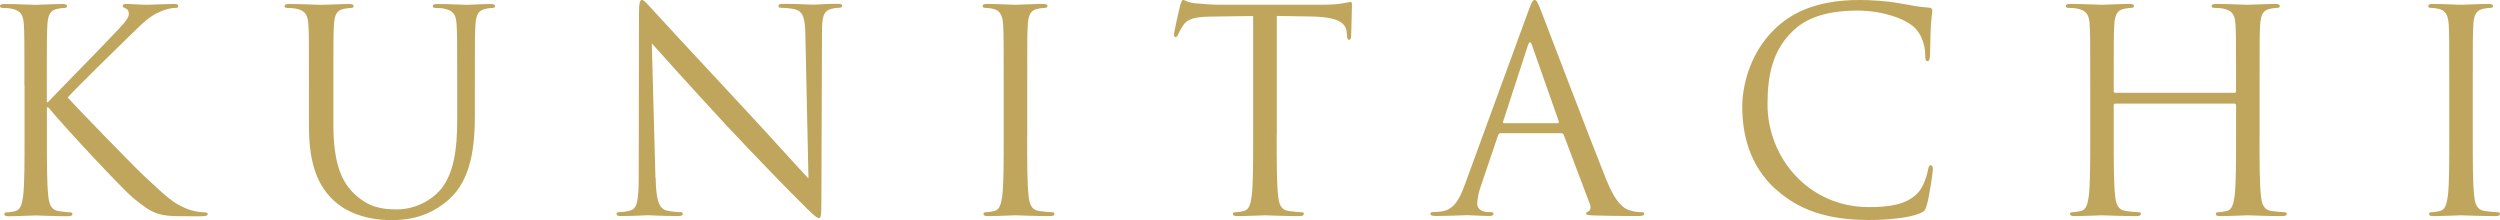 <?xml version="1.0" encoding="UTF-8"?><svg id="_レイヤー_2" xmlns="http://www.w3.org/2000/svg" viewBox="0 0 391.95 34.5"><defs><style>.cls-1{fill:#c0a55c;}</style></defs><g id="_レイヤー_1-2"><g><path class="cls-1" d="M3.83,13.38c0-6.86,0-8.1-.09-9.5-.09-1.5-.44-2.2-1.89-2.51-.35-.09-1.1-.13-1.5-.13-.18,0-.35-.09-.35-.26,0-.26,.22-.35,.7-.35,1.98,0,4.58,.13,4.84,.13,.4,0,2.95-.13,4.27-.13,.48,0,.7,.09,.7,.35,0,.18-.18,.26-.35,.26-.31,0-.57,.04-1.1,.13-1.19,.22-1.54,.97-1.63,2.51-.09,1.41-.09,2.64-.09,9.5v2.64h.18c.75-.84,8.71-8.93,10.3-10.65,1.23-1.28,2.38-2.42,2.38-3.17,0-.53-.22-.79-.57-.92-.22-.09-.4-.18-.4-.35,0-.22,.22-.31,.53-.31,.88,0,2.24,.13,3.3,.13,.22,0,3.12-.13,4.22-.13,.48,0,.66,.09,.66,.31s-.09,.31-.44,.31c-.66,0-1.58,.22-2.46,.62-1.8,.79-2.77,1.89-4.75,3.79-1.1,1.06-8.76,8.54-9.68,9.64,1.14,1.28,10.3,10.74,12.1,12.41,3.7,3.43,4.45,4.14,6.56,5.02,1.14,.48,2.42,.57,2.73,.57s.57,.09,.57,.26c0,.22-.22,.35-.97,.35h-2.24c-1.23,0-2.07,0-3.04-.09-2.33-.22-3.43-1.19-5.33-2.68-1.98-1.63-11.31-11.71-13.42-14.3h-.22v4.31c0,4.22,0,7.7,.22,9.55,.13,1.28,.4,2.25,1.72,2.42,.62,.09,1.32,.18,1.72,.18,.26,0,.35,.13,.35,.26,0,.22-.22,.35-.7,.35-2.16,0-4.71-.13-5.06-.13s-2.9,.13-4.22,.13c-.48,0-.7-.09-.7-.35,0-.13,.09-.26,.35-.26,.4,0,.92-.09,1.32-.18,.88-.18,1.1-1.14,1.28-2.42,.22-1.85,.22-5.32,.22-9.55v-7.75Z"/><path class="cls-1" d="M48.44,13.38c0-6.86,0-8.1-.09-9.5-.09-1.5-.44-2.2-1.89-2.51-.35-.09-1.1-.13-1.5-.13-.18,0-.35-.09-.35-.26,0-.26,.22-.35,.71-.35,1.98,0,4.66,.13,5.06,.13s3.04-.13,4.36-.13c.48,0,.7,.09,.7,.35,0,.18-.18,.26-.35,.26-.31,0-.57,.04-1.1,.13-1.19,.18-1.54,.97-1.63,2.51-.09,1.41-.09,2.64-.09,9.5v6.16c0,6.34,1.41,9.06,3.3,10.87,2.16,2.02,4.14,2.42,6.65,2.42,2.68,0,5.32-1.28,6.91-3.17,2.03-2.51,2.55-6.25,2.55-10.78v-5.5c0-6.86,0-8.1-.09-9.5-.09-1.5-.44-2.2-1.89-2.51-.35-.09-1.1-.13-1.5-.13-.18,0-.35-.09-.35-.26,0-.26,.22-.35,.7-.35,1.98,0,4.4,.13,4.66,.13,.31,0,2.38-.13,3.7-.13,.48,0,.71,.09,.71,.35,0,.18-.18,.26-.35,.26-.31,0-.57,.04-1.1,.13-1.19,.26-1.54,.97-1.63,2.51-.09,1.41-.09,2.64-.09,9.5v4.71c0,4.75-.53,10.03-4.05,13.16-3.17,2.82-6.47,3.26-9.07,3.26-1.5,0-5.94-.18-9.06-3.12-2.16-2.07-3.83-5.15-3.83-11.57v-6.42Z"/><path class="cls-1" d="M102.79,27.9c.09,3.61,.53,4.75,1.71,5.1,.84,.22,1.8,.26,2.2,.26,.22,0,.35,.09,.35,.26,0,.26-.26,.35-.79,.35-2.51,0-4.27-.13-4.67-.13s-2.24,.13-4.22,.13c-.44,0-.7-.04-.7-.35,0-.18,.13-.26,.35-.26,.35,0,1.14-.04,1.8-.26,1.1-.31,1.32-1.58,1.32-5.59l.04-25.22c0-1.72,.13-2.2,.48-2.2s1.1,.97,1.54,1.41c.66,.75,7.22,7.83,13.99,15.09,4.36,4.67,9.15,10.03,10.56,11.49l-.48-22.36c-.04-2.86-.35-3.83-1.71-4.18-.79-.18-1.8-.22-2.16-.22-.31,0-.35-.13-.35-.31,0-.26,.35-.31,.88-.31,1.98,0,4.09,.13,4.58,.13s1.94-.13,3.74-.13c.48,0,.79,.04,.79,.31,0,.18-.18,.31-.48,.31-.22,0-.53,0-1.06,.13-1.45,.31-1.63,1.28-1.63,3.92l-.09,25.79c0,2.9-.09,3.12-.4,3.12-.35,0-.88-.48-3.21-2.82-.48-.44-6.82-6.91-11.49-11.93-5.1-5.5-10.08-11.05-11.49-12.63l.57,21.08Z"/><path class="cls-1" d="M161.04,21.12c0,4.22,0,7.7,.22,9.55,.13,1.28,.4,2.25,1.72,2.42,.62,.09,1.58,.18,1.98,.18,.26,0,.35,.13,.35,.26,0,.22-.22,.35-.7,.35-2.42,0-5.19-.13-5.41-.13s-2.99,.13-4.31,.13c-.48,0-.7-.09-.7-.35,0-.13,.09-.26,.35-.26,.4,0,.92-.09,1.32-.18,.88-.18,1.1-1.14,1.28-2.42,.22-1.85,.22-5.32,.22-9.55v-7.75c0-6.86,0-8.1-.09-9.5-.09-1.5-.53-2.24-1.5-2.46-.48-.13-1.06-.18-1.36-.18-.18,0-.35-.09-.35-.26,0-.26,.22-.35,.71-.35,1.45,0,4.22,.13,4.44,.13s2.99-.13,4.31-.13c.48,0,.7,.09,.7,.35,0,.18-.18,.26-.35,.26-.31,0-.57,.04-1.1,.13-1.19,.22-1.54,.97-1.63,2.51-.09,1.41-.09,2.64-.09,9.5v7.75Z"/><path class="cls-1" d="M200.16,21.12c0,4.22,0,7.7,.22,9.55,.13,1.28,.4,2.25,1.71,2.42,.62,.09,1.59,.18,1.98,.18,.26,0,.35,.13,.35,.26,0,.22-.22,.35-.7,.35-2.42,0-5.19-.13-5.41-.13s-2.99,.13-4.31,.13c-.48,0-.7-.09-.7-.35,0-.13,.09-.26,.35-.26,.4,0,.92-.09,1.32-.18,.88-.18,1.1-1.14,1.28-2.42,.22-1.85,.22-5.32,.22-9.55V2.51l-6.51,.09c-2.73,.04-3.79,.35-4.49,1.41-.48,.75-.62,1.06-.75,1.36-.13,.35-.26,.44-.44,.44-.13,0-.22-.13-.22-.4,0-.44,.88-4.22,.97-4.58,.09-.26,.26-.84,.44-.84,.31,0,.75,.44,1.94,.53,1.28,.13,2.95,.22,3.48,.22h16.5c1.41,0,2.42-.09,3.12-.22,.66-.09,1.06-.22,1.23-.22,.22,0,.22,.26,.22,.53,0,1.32-.13,4.36-.13,4.84,0,.4-.13,.57-.31,.57-.22,0-.31-.13-.35-.75l-.04-.48c-.13-1.32-1.19-2.33-5.41-2.42l-5.54-.09V21.12Z"/><path class="cls-1" d="M239.62,1.72c.53-1.45,.7-1.72,.97-1.72s.44,.22,.97,1.58c.66,1.67,7.57,19.85,10.25,26.54,1.58,3.92,2.86,4.62,3.78,4.88,.66,.22,1.32,.26,1.76,.26,.26,0,.44,.04,.44,.26,0,.26-.4,.35-.88,.35-.66,0-3.87,0-6.91-.09-.84-.04-1.32-.04-1.32-.31,0-.18,.13-.26,.31-.31,.26-.09,.53-.48,.26-1.19l-4.09-10.83c-.09-.18-.18-.26-.4-.26h-9.46c-.22,0-.35,.13-.44,.35l-2.64,7.79c-.4,1.1-.62,2.16-.62,2.95,0,.88,.92,1.28,1.67,1.28h.44c.31,0,.44,.09,.44,.26,0,.26-.26,.35-.66,.35-1.06,0-2.95-.13-3.43-.13s-2.9,.13-4.97,.13c-.57,0-.84-.09-.84-.35,0-.18,.18-.26,.4-.26,.31,0,.92-.04,1.28-.09,2.02-.26,2.9-1.94,3.7-4.14L239.62,1.72Zm4.58,17.6c.22,0,.22-.13,.18-.31l-4.18-11.88c-.22-.66-.44-.66-.66,0l-3.87,11.88c-.09,.22,0,.31,.13,.31h8.41Z"/><path class="cls-1" d="M278.47,29.75c-4.27-3.83-5.32-8.84-5.32-13.03,0-2.95,1.01-8.1,4.93-12.01,2.64-2.64,6.65-4.71,13.42-4.71,1.76,0,4.22,.13,6.38,.53,1.67,.31,3.08,.57,4.49,.66,.48,.04,.57,.22,.57,.48,0,.35-.13,.88-.22,2.46-.09,1.45-.09,3.87-.13,4.53-.04,.66-.13,.92-.4,.92-.31,0-.35-.31-.35-.92,0-1.72-.7-3.52-1.85-4.49-1.54-1.32-4.93-2.51-8.8-2.51-5.85,0-8.58,1.72-10.12,3.21-3.21,3.08-3.96,7-3.96,11.49,0,8.4,6.47,16.11,15.89,16.11,3.3,0,5.9-.4,7.66-2.2,.92-.97,1.5-2.9,1.63-3.7,.09-.48,.18-.66,.44-.66,.22,0,.31,.31,.31,.66,0,.31-.53,4.14-.97,5.63-.26,.84-.35,.92-1.14,1.28-1.76,.71-5.11,1.01-7.92,1.01-6.6,0-11.04-1.63-14.52-4.75Z"/><path class="cls-1" d="M354.25,21.12c0,4.22,0,7.7,.22,9.55,.13,1.28,.4,2.25,1.72,2.42,.62,.09,1.58,.18,1.98,.18,.26,0,.35,.13,.35,.26,0,.22-.22,.35-.7,.35-2.42,0-5.19-.13-5.41-.13s-2.99,.13-4.31,.13c-.48,0-.7-.09-.7-.35,0-.13,.09-.26,.35-.26,.4,0,.92-.09,1.32-.18,.88-.18,1.1-1.14,1.28-2.42,.22-1.85,.22-5.32,.22-9.55v-4.62c0-.18-.13-.26-.26-.26h-18.66c-.13,0-.26,.04-.26,.26v4.62c0,4.22,0,7.7,.22,9.55,.13,1.28,.4,2.25,1.72,2.42,.62,.09,1.59,.18,1.98,.18,.26,0,.35,.13,.35,.26,0,.22-.22,.35-.7,.35-2.42,0-5.19-.13-5.41-.13s-2.99,.13-4.31,.13c-.48,0-.7-.09-.7-.35,0-.13,.09-.26,.35-.26,.4,0,.92-.09,1.32-.18,.88-.18,1.1-1.14,1.28-2.42,.22-1.85,.22-5.32,.22-9.55v-7.75c0-6.86,0-8.1-.09-9.5-.09-1.5-.44-2.2-1.89-2.51-.35-.09-1.1-.13-1.5-.13-.18,0-.35-.09-.35-.26,0-.26,.22-.35,.7-.35,1.98,0,4.75,.13,4.97,.13s2.99-.13,4.31-.13c.48,0,.7,.09,.7,.35,0,.18-.18,.26-.35,.26-.31,0-.57,.04-1.1,.13-1.19,.22-1.54,.97-1.63,2.51-.09,1.41-.09,2.64-.09,9.5v.92c0,.22,.13,.26,.26,.26h18.66c.13,0,.26-.05,.26-.26v-.92c0-6.86,0-8.1-.09-9.5-.09-1.5-.44-2.2-1.89-2.51-.35-.09-1.1-.13-1.5-.13-.18,0-.35-.09-.35-.26,0-.26,.22-.35,.71-.35,1.98,0,4.75,.13,4.97,.13s2.99-.13,4.31-.13c.48,0,.7,.09,.7,.35,0,.18-.18,.26-.35,.26-.31,0-.57,.04-1.1,.13-1.19,.22-1.54,.97-1.63,2.51-.09,1.41-.09,2.64-.09,9.5v7.75Z"/><path class="cls-1" d="M387.68,21.12c0,4.22,0,7.7,.22,9.55,.13,1.28,.4,2.25,1.72,2.42,.62,.09,1.58,.18,1.98,.18,.26,0,.35,.13,.35,.26,0,.22-.22,.35-.7,.35-2.42,0-5.19-.13-5.41-.13s-2.99,.13-4.31,.13c-.48,0-.7-.09-.7-.35,0-.13,.09-.26,.35-.26,.4,0,.92-.09,1.32-.18,.88-.18,1.1-1.14,1.28-2.42,.22-1.85,.22-5.32,.22-9.55v-7.75c0-6.86,0-8.1-.09-9.5-.09-1.5-.53-2.24-1.5-2.46-.48-.13-1.06-.18-1.36-.18-.18,0-.35-.09-.35-.26,0-.26,.22-.35,.7-.35,1.45,0,4.22,.13,4.44,.13s2.99-.13,4.31-.13c.48,0,.7,.09,.7,.35,0,.18-.18,.26-.35,.26-.31,0-.57,.04-1.1,.13-1.19,.22-1.54,.97-1.63,2.51-.09,1.41-.09,2.64-.09,9.5v7.75Z"/></g></g></svg>